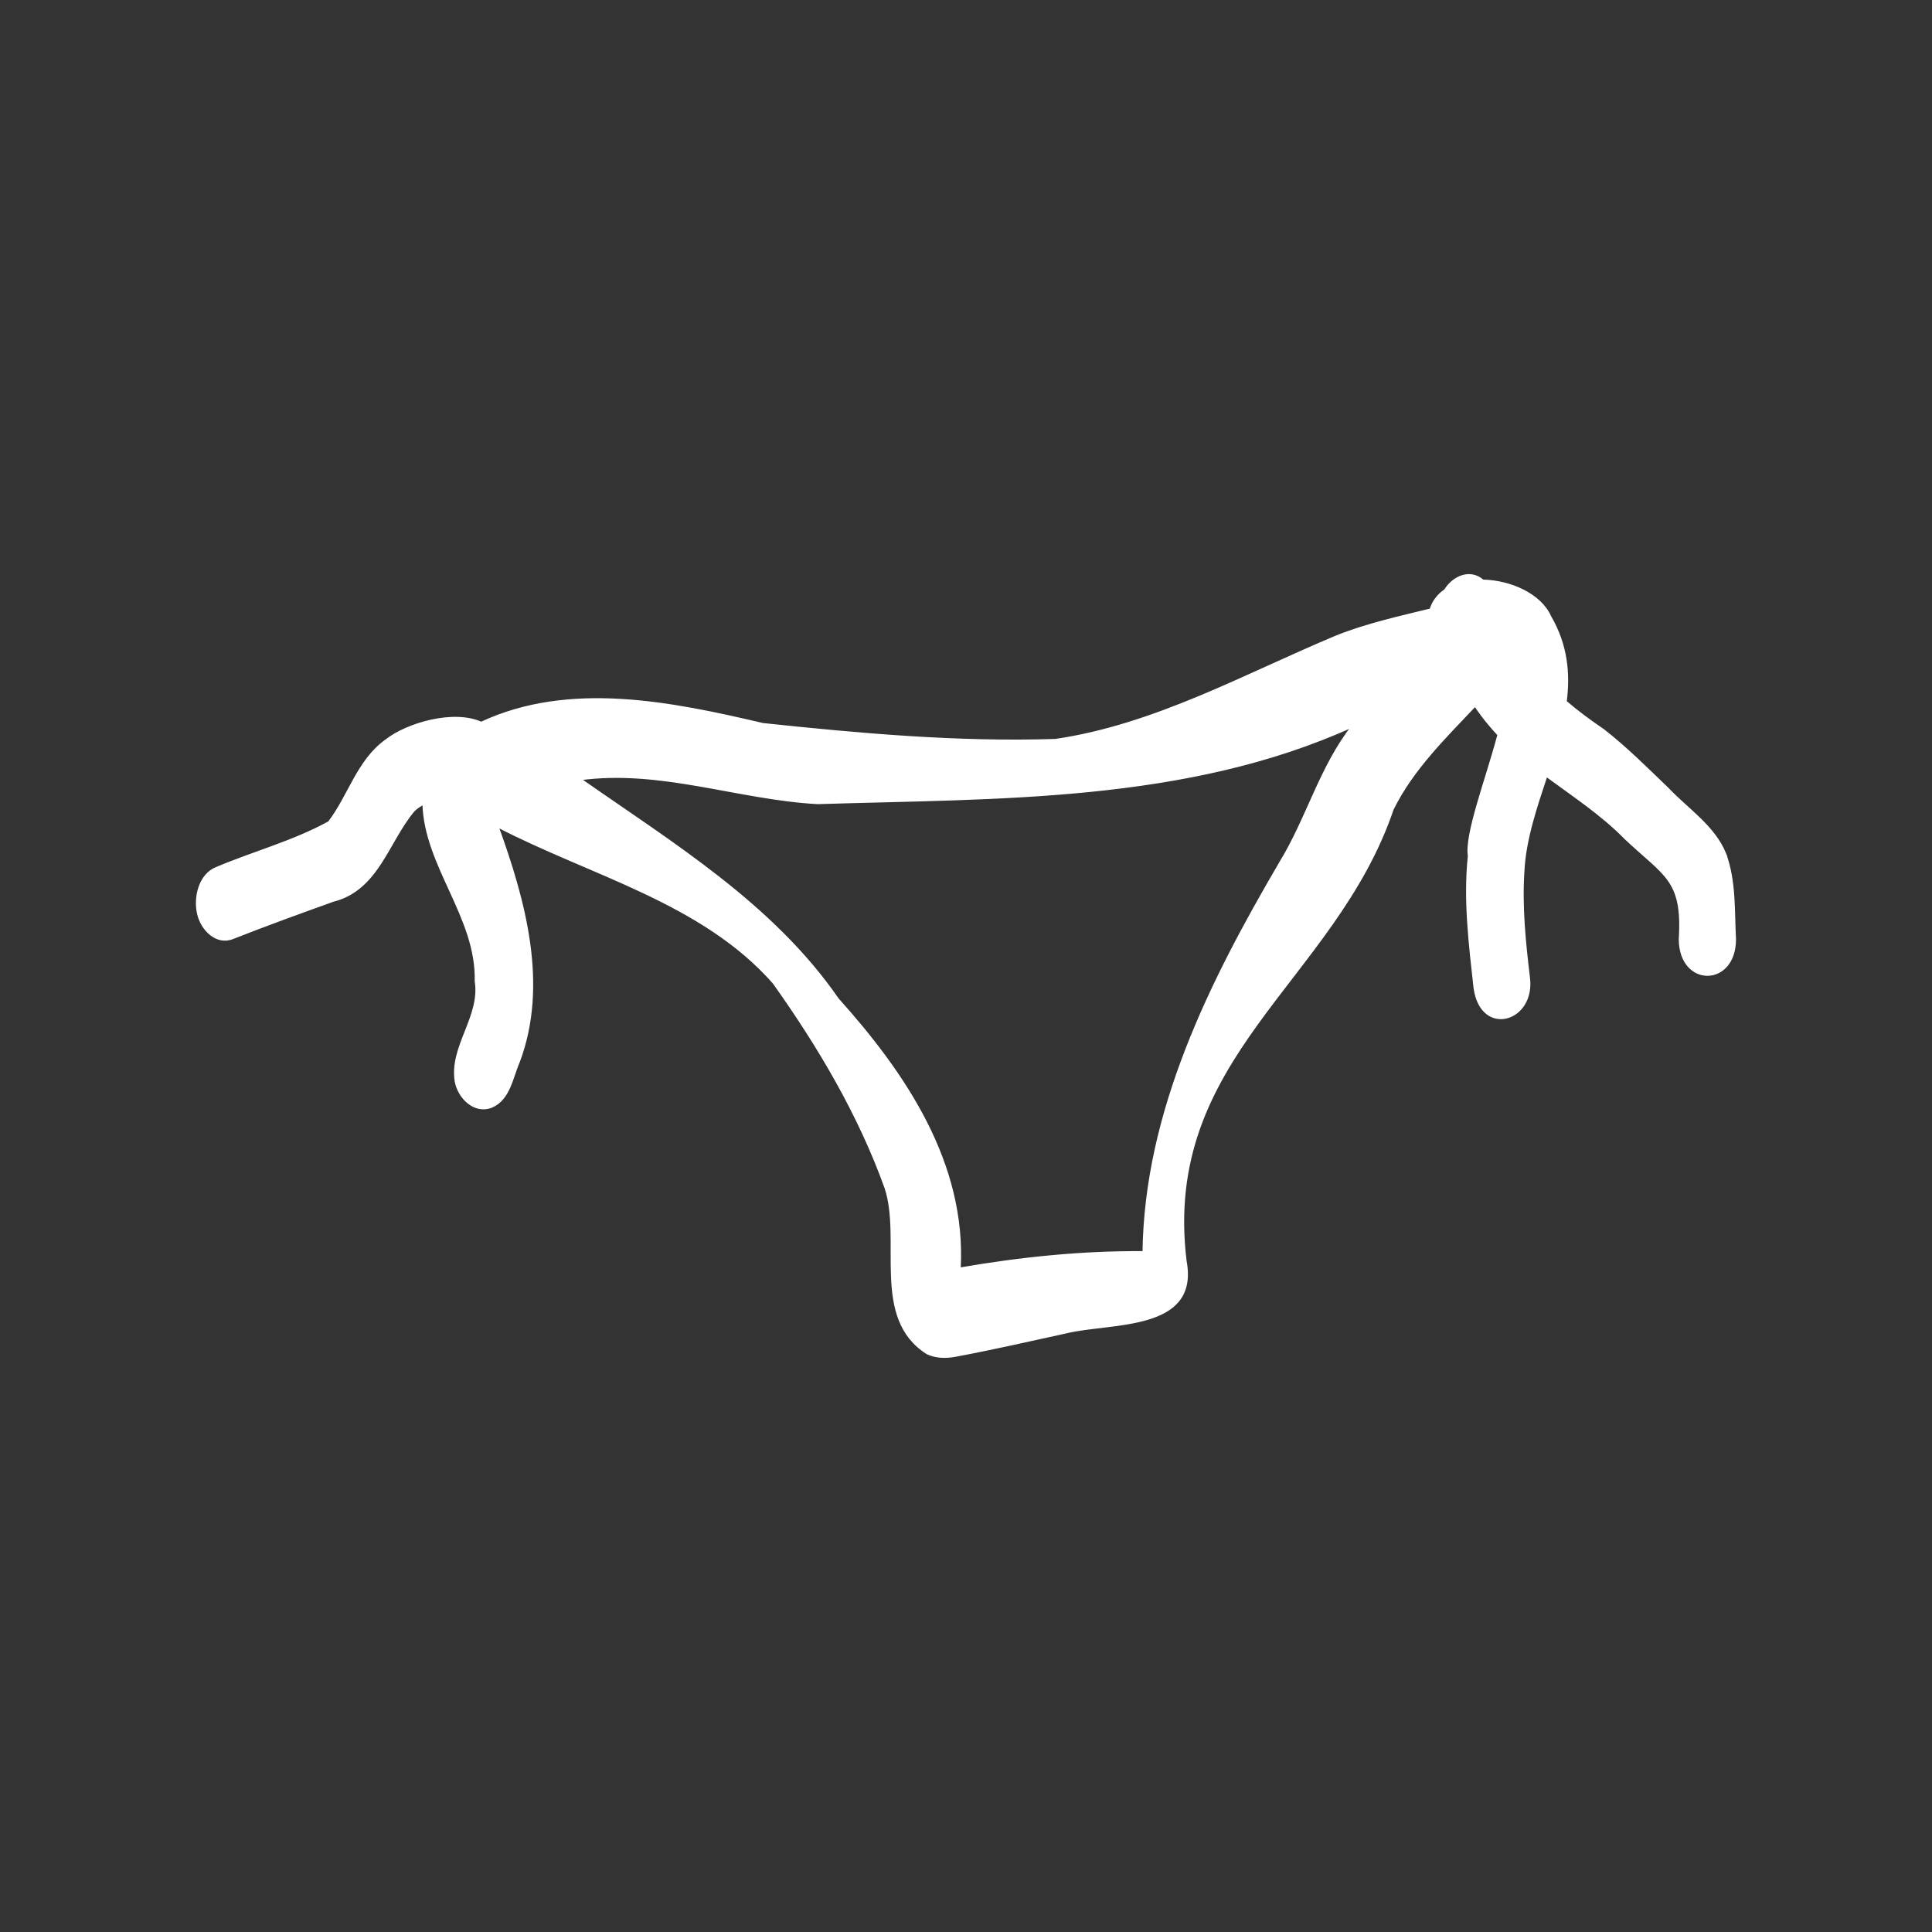<!DOCTYPE svg PUBLIC "-//W3C//DTD SVG 1.1//EN" "http://www.w3.org/Graphics/SVG/1.1/DTD/svg11.dtd">
<!-- Uploaded to: SVG Repo, www.svgrepo.com, Transformed by: SVG Repo Mixer Tools -->
<svg fill="#ffffff" width="800px" height="800px" viewBox="0 0 750 750" id="Layer_1" xmlns="http://www.w3.org/2000/svg" stroke="#ffffff">
<rect x="0" y="0" width="750" height="750" fill="#333333" stroke="none"/>
<g id="SVGRepo_bgCarrier" stroke-width="0"/>
<g id="SVGRepo_tracerCarrier" stroke-linecap="round" stroke-linejoin="round"/>
<g id="SVGRepo_iconCarrier">
<path d="M669.65,331.55c-4.34-10.66-14.55-17.16-22.22-25.26-8.13-7.8-16.11-15.82-25-22.76-5.33-3.61-10.24-7.27-14.73-11.12,1.41-11.06,.34-22.06-5.98-32.94-3.79-8.6-15.39-13.75-26.11-13.98-4.85-4.28-11.25-1.6-14.56,3.68-2.63,1.8-4.63,4.28-5.61,7.52-12.27,3.01-24.62,5.72-36.39,10.39-35.75,14.92-70.53,34.58-109.31,40.27-37.85,1.24-76-2.18-113.6-6.17-35.34-8.27-75.01-16.54-109.34-.48-10.56-4.84-28.58,.26-36.9,6.81-10.95,7.86-14.3,21.58-22.12,31.75-13.74,7.57-29.17,11.66-43.61,17.75-6.62,2.56-8.61,11.36-7.18,17.6,1.31,6.06,7.08,12.02,13.37,9.44,12.87-5.08,25.87-9.79,38.89-14.46,17.3-4.33,21.12-22.8,31.17-34.86,1.19-1.22,2.57-2.14,4.06-2.86,.6,24.3,20.92,44.13,20.3,68.97,2.21,13.88-9.97,25.41-7.76,38.97,1.14,6.17,7.18,12.33,13.77,9.72,6.82-2.88,7.85-11.3,10.52-17.41,11.26-29.95,2.14-62.7-8.33-91.53,36.15,18.85,79.73,29.39,107.43,60.88,17.53,24.62,33.25,51.15,43.48,79.67,6.68,20.47-5.4,50.53,16.15,64.14,3.45,1.58,7.23,1.61,10.88,.92,14.36-2.66,28.58-5.95,42.84-9.05,17.19-4.26,51.46-.51,46.39-27.53-9.76-79.68,57.7-108.75,80.38-175.51,7.62-15.5,20.19-27.75,32.12-40.38,1.8,2.71,3.75,5.31,5.86,7.77,1.06,1.28,2.17,2.51,3.3,3.71-4.74,17.76-12.79,38.52-11.5,47.08-1.8,17.11,.34,34.24,2.22,51.25,2.68,18.9,23.17,12.69,20.89-4.11-1.63-13.73-3.06-27.53-2.13-41.38,.64-12.31,4.88-24.69,8.96-37.05,10.52,7.76,21.55,14.96,30.74,24.34,15.44,14.61,22.66,15.97,21.2,39.3,.14,18.34,21.23,18.14,21.23,0-.59-11.05,.09-22.55-3.8-33.1Zm-172.67,3.55c-27.06,46.18-52.25,96.44-52.96,151.09-24.03-.18-47.92,2.28-71.58,6.39,2.27-40.78-21.1-75.52-47.27-104.66-25.45-36.84-64.17-60.28-100.19-85.5,31.4-4.32,61.37,7.53,92.42,9.25,69.86-2.21,142.95-.43,207.92-29.96-12.62,15.91-17.75,36.18-28.34,53.37Z"/>
</g>
</svg>